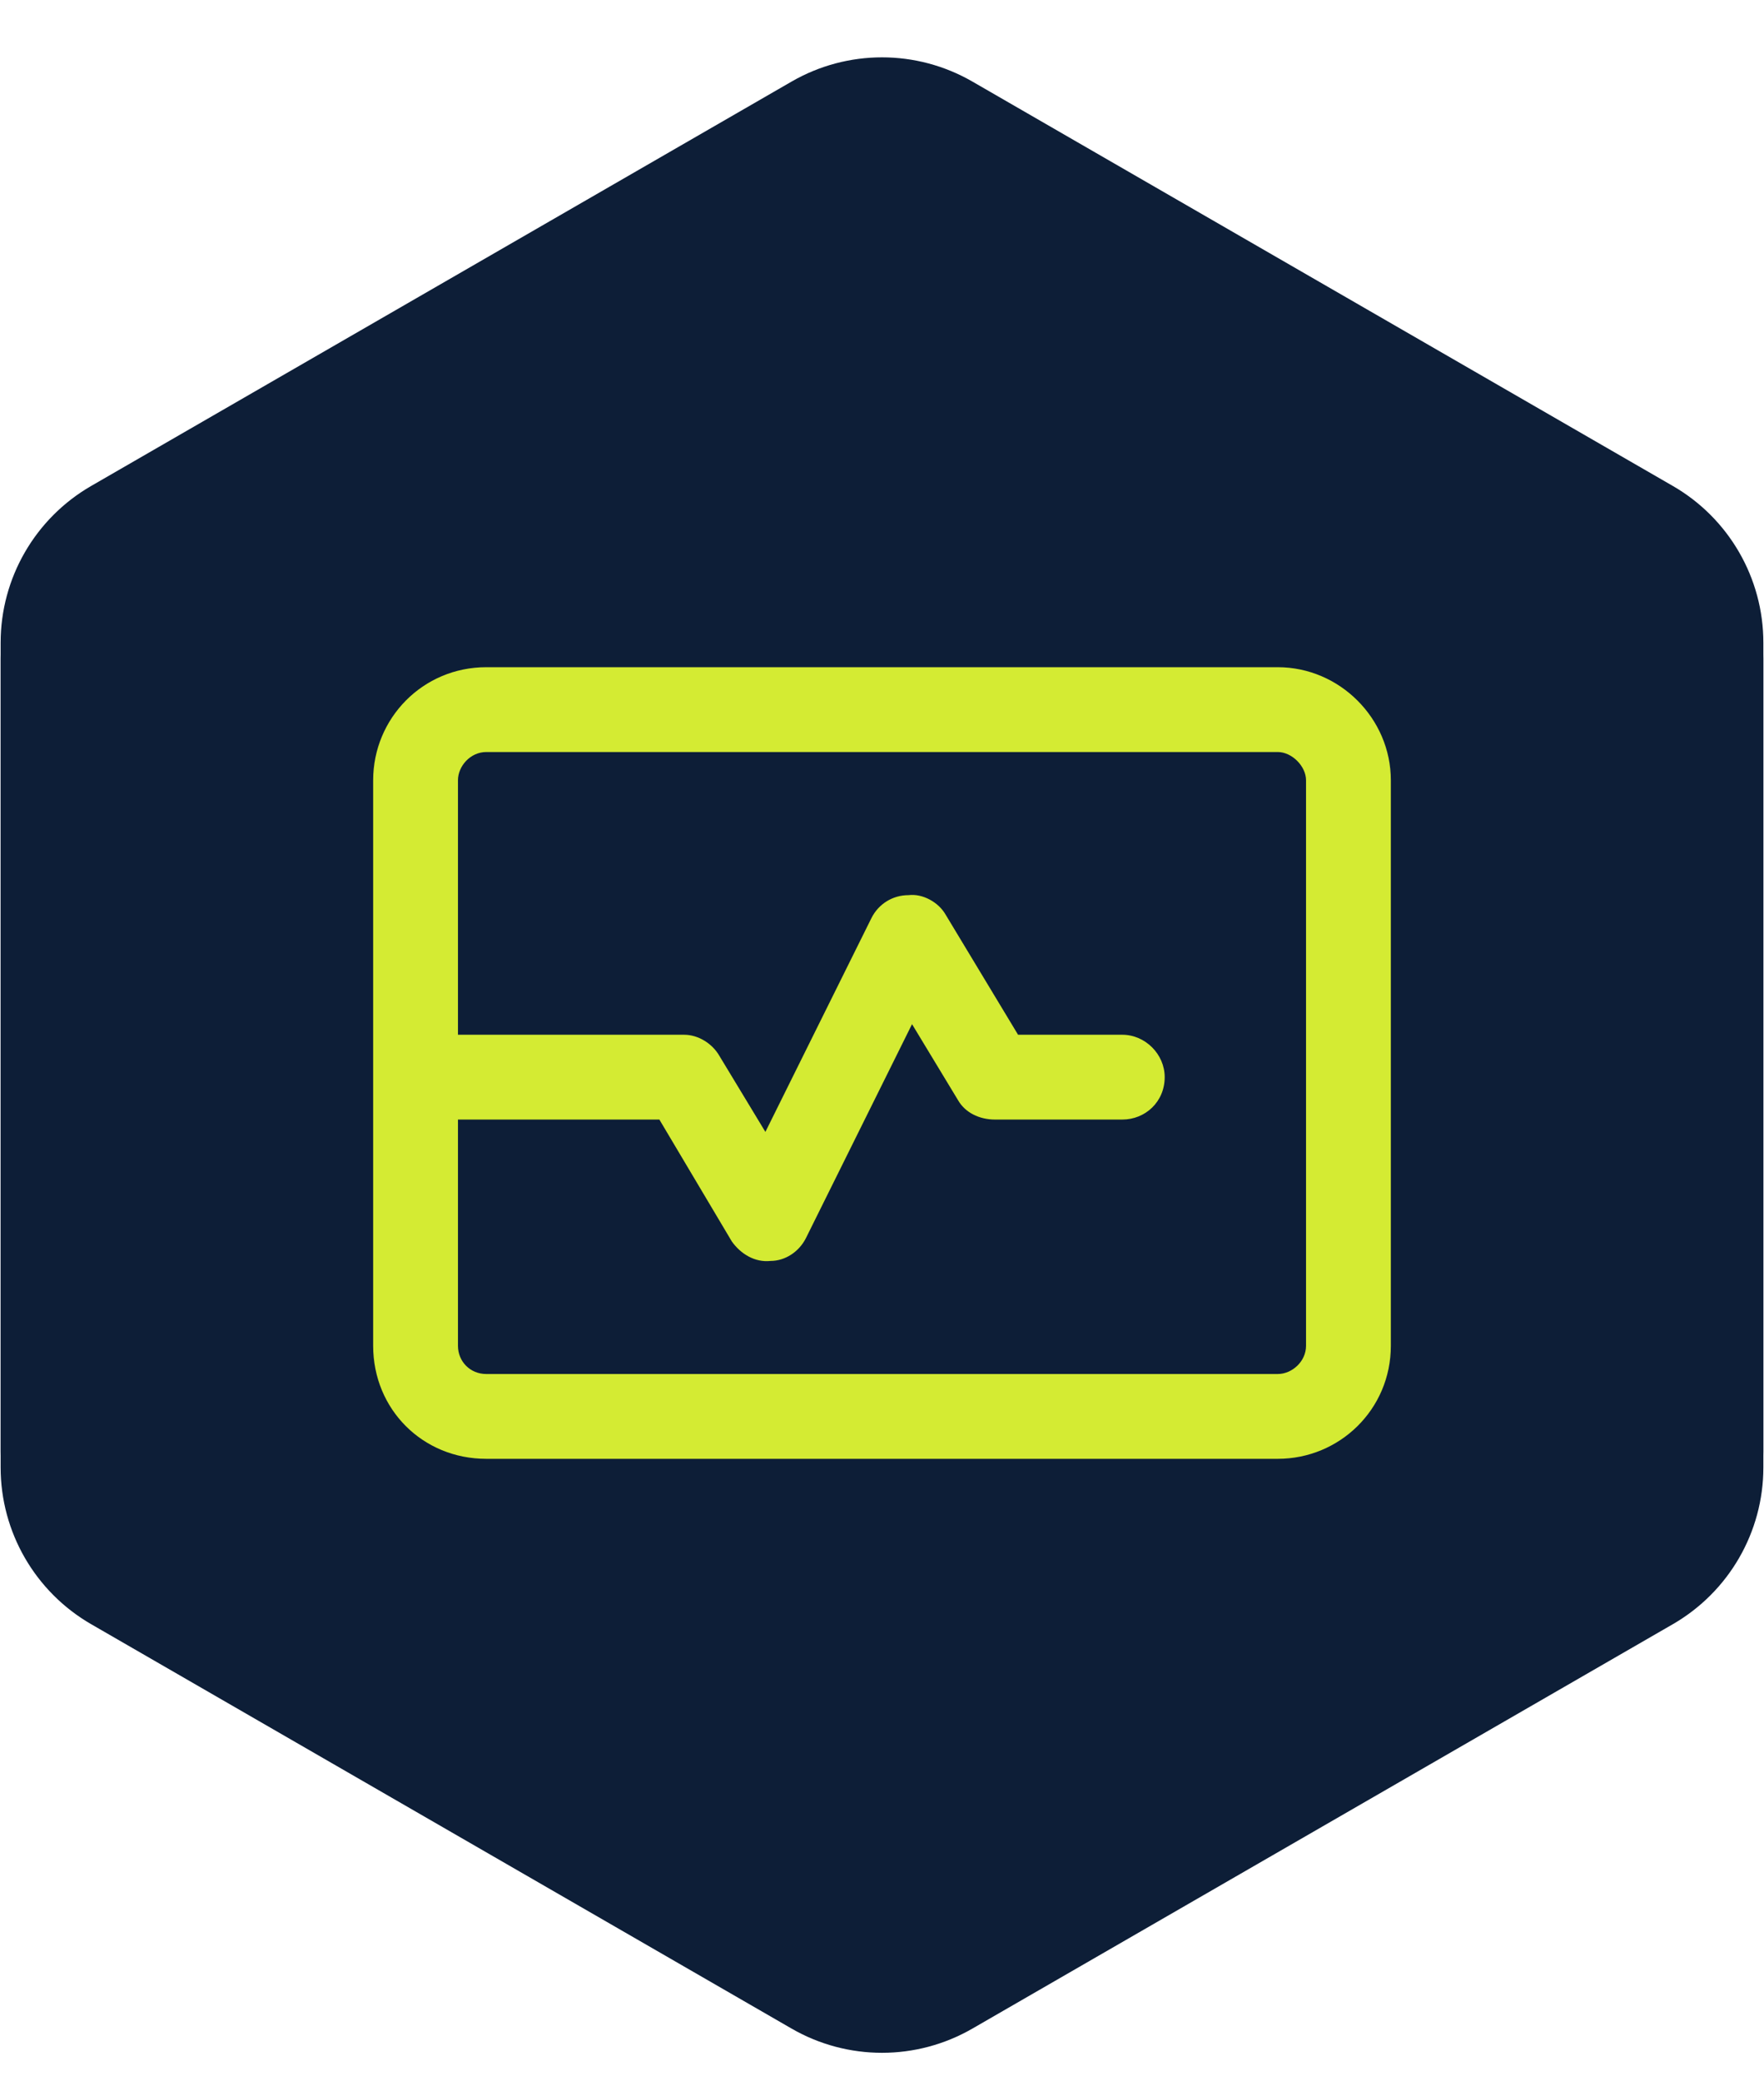 <svg width="39" height="46" viewBox="0 0 39 46" fill="none" xmlns="http://www.w3.org/2000/svg">
<path d="M17.5 2.155C18.738 1.44 20.262 1.44 21.5 2.155L36.986 11.095C38.223 11.81 38.986 13.13 38.986 14.559V32.441C38.986 33.87 38.223 35.19 36.986 35.905L21.5 44.845C20.262 45.56 18.738 45.56 17.5 44.845L2.014 35.905C0.777 35.19 0.014 33.87 0.014 32.441V14.559C0.014 13.13 0.777 11.81 2.014 11.095L17.5 2.155Z" fill="#0D1E37"/>
<path d="M17.5 1.804C18.738 1.089 20.262 1.089 21.5 1.804L36.986 10.744C38.223 11.459 38.986 12.779 38.986 14.208V32.09C38.986 33.519 38.223 34.839 36.986 35.554L21.5 44.494C20.262 45.209 18.738 45.209 17.5 44.494L2.014 35.554C0.777 34.839 0.014 33.519 0.014 32.09V14.208C0.014 12.779 0.777 11.459 2.014 10.744L17.5 1.804Z" fill="#0D1E37"/>
<path d="M10.75 16.625C10.398 16.625 10.125 16.938 10.125 17.25V22.875H15.125C15.438 22.875 15.75 23.07 15.906 23.344L16.922 25.023L19.266 20.297C19.422 19.984 19.734 19.789 20.086 19.789C20.398 19.75 20.75 19.945 20.906 20.219L22.508 22.875H24.812C25.32 22.875 25.75 23.305 25.75 23.812C25.75 24.359 25.32 24.75 24.812 24.75H22C21.648 24.75 21.336 24.594 21.18 24.32L20.164 22.641L17.82 27.367C17.664 27.68 17.352 27.875 17.039 27.875C16.688 27.914 16.375 27.719 16.18 27.445L14.578 24.75H10.125V29.75C10.125 30.102 10.398 30.375 10.75 30.375H28.25C28.562 30.375 28.875 30.102 28.875 29.75V17.25C28.875 16.938 28.562 16.625 28.25 16.625H10.75ZM8.25 17.25C8.25 15.883 9.344 14.75 10.75 14.75H28.25C29.617 14.75 30.75 15.883 30.75 17.25V29.75C30.75 31.156 29.617 32.25 28.25 32.25H10.75C9.344 32.25 8.25 31.156 8.25 29.75V17.25Z" fill="#D4EB33"/>
</svg>
